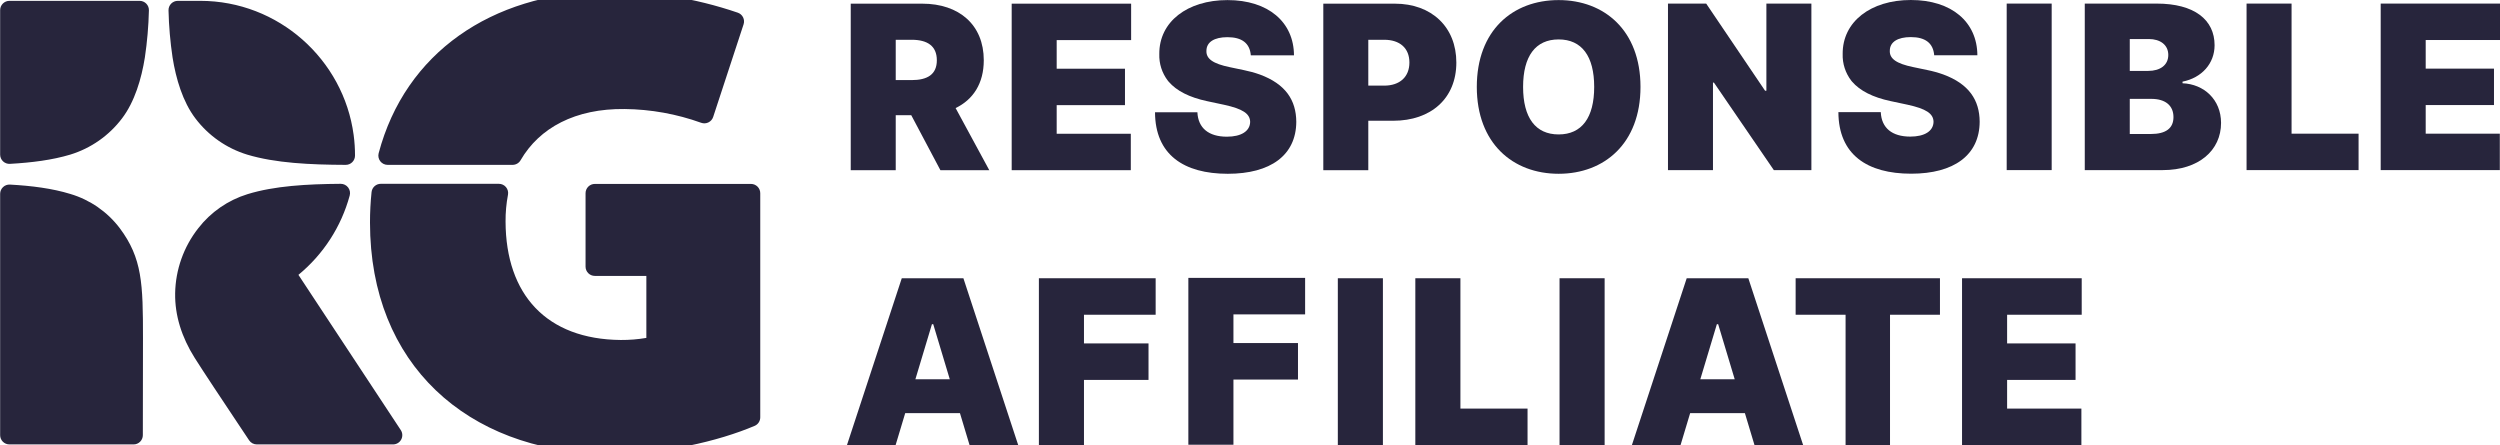 <svg width="1730" height="308" viewBox="0 0 1730 308" fill="none" xmlns="http://www.w3.org/2000/svg">
    <g clip-path="url(#clip0_297_101)">
        <path fill-rule="evenodd" clip-rule="evenodd" d="M485.216 84.969C468.23 78.856 450.337 75.638 432.284 75.448C398.175 75.029 373.304 88.371 360.253 110.867C359.691 111.843 358.883 112.655 357.908 113.22C356.934 113.785 355.828 114.084 354.701 114.087H268.228C267.244 114.086 266.273 113.858 265.39 113.423C264.508 112.987 263.738 112.354 263.138 111.574C262.539 110.793 262.128 109.886 261.935 108.921C261.743 107.957 261.775 106.961 262.029 106.01C280.511 36.45 340.107 -4.125 417.114 -5.964C448.891 -6.478 480.516 -1.486 510.588 8.789C512.172 9.344 513.475 10.497 514.217 12.002C514.959 13.507 515.081 15.242 514.556 16.836L493.513 80.949C493.242 81.764 492.811 82.517 492.245 83.163C491.678 83.809 490.987 84.335 490.214 84.709C489.441 85.084 488.6 85.3 487.741 85.345C486.883 85.389 486.025 85.261 485.216 84.969ZM405.203 184.517V133.684C405.203 131.985 405.879 130.355 407.081 129.153C408.284 127.952 409.915 127.277 411.615 127.277H519.685C521.385 127.277 523.016 127.952 524.219 129.153C525.421 130.355 526.097 131.985 526.097 133.684V288.799C526.1 290.05 525.736 291.275 525.048 292.321C524.361 293.367 523.381 294.188 522.23 294.682C497.668 305.128 458.074 314.91 417.115 313.932C323.807 311.704 256.053 252.609 256.038 153.984C256.032 146.943 256.393 139.907 257.121 132.904C257.292 131.334 258.038 129.882 259.216 128.829C260.393 127.775 261.92 127.194 263.5 127.198H345.219C346.158 127.194 347.086 127.396 347.937 127.792C348.789 128.187 349.543 128.765 350.145 129.485C350.748 130.205 351.184 131.048 351.423 131.955C351.662 132.863 351.698 133.812 351.528 134.735C350.364 140.869 349.801 147.102 349.846 153.346C350.039 203.916 378.229 234.806 429.573 235.27C435.506 235.311 441.43 234.83 447.278 233.83V190.925H411.615C409.915 190.925 408.284 190.249 407.081 189.048C405.879 187.846 405.203 186.217 405.203 184.517ZM84.474 81.892C93.184 70.423 97.897 54.554 100.247 39.753C101.855 28.971 102.789 18.098 103.047 7.2C103.074 6.341 102.928 5.486 102.618 4.685C102.307 3.884 101.839 3.154 101.241 2.537C100.643 1.92 99.927 1.43 99.135 1.095C98.344 0.76 97.493 0.587 96.634 0.587L6.509 0.587C4.808 0.587 3.177 1.262 1.975 2.464C0.772 3.666 0.097 5.295 0.097 6.995V106.989C0.096 107.859 0.273 108.721 0.616 109.521C0.96 110.321 1.463 111.042 2.095 111.641C2.727 112.24 3.475 112.704 4.292 113.005C5.11 113.306 5.98 113.437 6.85 113.39C21.921 112.545 36.147 110.743 48.599 106.999C62.905 102.614 75.46 93.828 84.474 81.892ZM82.818 157.82C98.473 178.699 98.944 196.392 98.944 233.928C98.944 236.234 98.871 283.668 98.844 301.146C98.841 302.843 98.165 304.469 96.962 305.668C95.76 306.867 94.131 307.54 92.432 307.539H6.509C4.808 307.539 3.177 306.864 1.975 305.662C0.772 304.46 0.097 302.831 0.097 301.131V134.13C0.096 133.26 0.273 132.399 0.616 131.599C0.959 130.8 1.462 130.079 2.093 129.479C2.724 128.88 3.471 128.416 4.288 128.115C5.105 127.814 5.975 127.682 6.844 127.728C21.958 128.562 36.223 130.381 48.717 134.23C62.302 138.275 74.246 146.537 82.818 157.82ZM171.059 106.998C156.753 102.614 144.198 93.828 135.184 81.892C126.475 70.423 121.762 54.554 119.411 39.753C117.804 28.97 116.869 18.098 116.612 7.2C116.585 6.341 116.731 5.486 117.041 4.685C117.351 3.884 117.819 3.154 118.417 2.537C119.015 1.92 119.731 1.43 120.523 1.095C121.314 0.76 122.165 0.587 123.025 0.587L138.566 0.587C192.656 0.587 237.767 41.187 244.724 93.406C245.366 98.151 245.682 102.933 245.669 107.721C245.658 109.419 244.972 111.044 243.763 112.237C242.554 113.431 240.92 114.096 239.22 114.087C214.508 113.984 190.606 112.877 171.059 106.998ZM137.222 157.91C145.89 146.739 157.795 138.511 171.313 134.347C189.892 128.622 212.378 127.371 235.778 127.198C236.771 127.195 237.751 127.422 238.642 127.862C239.532 128.301 240.309 128.94 240.91 129.73C241.512 130.519 241.923 131.437 242.11 132.411C242.297 133.386 242.256 134.39 241.99 135.346C236.137 156.862 223.737 176.028 206.507 190.194L277.335 297.606C277.972 298.572 278.335 299.692 278.386 300.848C278.438 302.003 278.175 303.151 277.626 304.17C277.077 305.188 276.262 306.039 275.268 306.632C274.274 307.225 273.138 307.539 271.981 307.539H177.718C176.66 307.54 175.619 307.279 174.687 306.78C173.755 306.28 172.961 305.558 172.377 304.677C170.271 301.502 167.489 297.33 164.364 292.643L164.357 292.632L164.35 292.622L164.345 292.615C154.355 277.631 140.863 257.396 134.698 247.605C125.709 233.33 120.948 218.23 121.204 202.959C121.479 186.598 127.104 170.776 137.222 157.91Z" fill="#27253C"/>
        <path d="M1333.63 48.457C1337.4 49.208 1341.11 50.232 1344.73 51.521C1362.55 58.105 1369.84 69.264 1369.93 84.248C1369.81 107.372 1352.1 120.201 1322.53 120.201C1292.11 120.201 1272.29 107.036 1272.17 77.611H1301.5V77.687C1302.02 88.546 1309.28 94.532 1321.93 94.532C1331.86 94.532 1337.88 90.7 1338.01 84.28C1337.88 78.564 1332.82 75.251 1319.96 72.447L1308.22 69.946C1295.98 67.338 1287.08 62.823 1281.61 56.457C1281.42 56.255 1281.24 56.041 1281.08 55.819C1277.02 50.534 1274.91 43.991 1275.13 37.317C1274.96 14.994 1294.56 0 1322.31 0C1350.56 0 1368.22 15.221 1368.34 38.227H1338.46V38.194C1337.77 29.88 1332.34 25.668 1322.31 25.668C1313.13 25.668 1307.82 29.068 1307.75 35V35.022C1307.46 40.63 1312.32 44.04 1323.97 46.432L1333.63 48.457Z" fill="#27253C"/>
        <path d="M860.732 48.515C864.5 49.266 868.209 50.29 871.83 51.579C889.652 58.163 896.937 69.323 897.033 84.306C896.915 107.43 879.201 120.259 849.633 120.259C819.214 120.259 799.388 107.095 799.27 77.669H828.6V77.745C829.117 88.604 836.38 94.59 849.03 94.59C858.965 94.59 864.977 90.758 865.106 84.338C864.977 78.622 859.924 75.309 847.058 72.505L835.324 70.005C823.083 67.396 814.183 62.881 808.709 56.516C808.521 56.313 808.345 56.1 808.181 55.877C804.118 50.592 802.014 44.05 802.233 37.375C802.06 15.052 821.66 0.058 849.407 0.058C877.66 0.058 895.32 15.28 895.439 38.285H865.559V38.252C864.869 29.938 859.439 25.727 849.407 25.727C840.226 25.727 834.925 29.126 834.85 35.059V35.08C834.559 40.688 839.418 44.098 851.066 46.49L860.732 48.515Z" fill="#27253C"/>
        <path d="M700.085 2.539H782.742V27.746H731.222V47.551H778.485V72.757H731.222V92.562H782.518V117.768H700.085V2.539Z" fill="#27253C"/>
        <path d="M1253.48 117.71H1227.49L1186.05 57.17H1185.38V117.71H1154.24V2.481H1180.68L1221.44 62.797H1222.34V2.481H1253.48V117.71Z" fill="#27253C"/>
        <path d="M1419.76 117.71H1388.63V2.481H1419.76V117.71Z" fill="#27253C"/>
        <path d="M1554.62 2.481H1585.76V92.504H1632.13V117.71H1554.62V2.481Z" fill="#27253C"/>
        <path d="M1647.44 2.481H1730.1V27.688H1678.58V47.492H1725.84V72.699H1678.58V92.504H1729.87V117.71H1647.44V2.481Z" fill="#27253C"/>
        <path d="M718.911 192.546V308H750.108V262.901H794.772V237.646H750.108V217.802H799.709V192.546H718.911Z" fill="#27253C"/>
        <path d="M822.343 192.296V307.75H853.54V262.651H898.203V237.395H853.54V217.552H903.141V192.296H822.343Z" fill="#27253C"/>
        <path d="M956.972 308V192.546H925.775V308H956.972Z" fill="#27253C"/>
        <path d="M979.409 192.546V308H1057.06V282.745H1010.61V192.546H979.409Z" fill="#27253C"/>
        <path d="M1110.4 308V192.546H1079.2V308H1110.4Z" fill="#27253C"/>
        <path d="M1242.58 192.546V217.802H1277.14V308H1307.89V217.802H1342.45V192.546H1242.58Z" fill="#27253C"/>
        <path d="M1357.73 192.546V308H1440.32V282.745H1388.92V262.901H1436.28V237.646H1388.92V217.802H1440.54V192.546H1357.73Z" fill="#27253C"/>
        <path fill-rule="evenodd" clip-rule="evenodd" d="M1021.95 60.154C1021.95 21.077 1046.74 0.053 1078.58 0.053C1110.2 0.053 1135.22 21.077 1135.22 60.154C1135.22 99.231 1110.2 120.254 1078.58 120.254C1046.74 120.254 1021.95 99.003 1021.95 60.154ZM1078.58 93.025C1062.57 93.025 1053.98 81.452 1053.98 60.154C1053.98 38.856 1062.57 27.283 1078.58 27.283C1094.59 27.283 1103.18 38.856 1103.18 60.154C1103.18 81.452 1094.59 93.025 1078.58 93.025Z" fill="#27253C"/>
        <path fill-rule="evenodd" clip-rule="evenodd" d="M965.231 2.539H915.727V117.768H946.862V83.56H964.111C990.263 83.56 1007.79 68.087 1007.79 43.274C1007.79 18.744 990.712 2.539 965.231 2.539ZM957.839 59.254C968.759 59.254 975.312 53.121 975.312 43.274C975.312 33.372 968.759 27.521 957.839 27.521H946.862V59.254H957.839Z" fill="#27253C"/>
        <path fill-rule="evenodd" clip-rule="evenodd" d="M588.709 2.539H638.213C663.693 2.539 680.774 17.168 680.774 41.699C680.774 57.678 673.493 68.875 661.285 74.783L684.581 117.768H650.757L630.597 79.734H619.845V117.768H588.709V2.539ZM648.294 41.699C648.294 51.546 641.741 55.428 630.821 55.428H619.845V27.521H630.821C641.741 27.521 648.294 31.797 648.294 41.699Z" fill="#27253C"/>
        <path fill-rule="evenodd" clip-rule="evenodd" d="M1162.94 308H1129.27L1167.2 192.546H1209.84L1247.77 308H1214.11L1207.47 285.902H1169.58L1162.94 308ZM1200.42 262.45L1188.97 224.341H1188.07L1176.62 262.45H1200.42Z" fill="#27253C"/>
        <path fill-rule="evenodd" clip-rule="evenodd" d="M1442.66 2.481H1492.39C1518.6 2.481 1532.49 13.734 1532.49 31.288C1532.49 44.004 1523.58 53.851 1510.31 56.495V57.62C1525.04 58.183 1536.97 68.817 1536.97 85.077C1536.97 104.038 1521.57 117.71 1496.65 117.71H1442.66V2.481ZM1504.04 81.025C1504.04 88.734 1498.83 92.729 1488.36 92.729H1473.8V68.422H1488.81C1498.27 68.422 1504.04 72.924 1504.04 81.025ZM1486.57 49.068C1494.74 49.068 1500.46 45.13 1500.46 38.04C1500.46 30.951 1494.74 27.012 1487.02 27.012H1473.8V49.068H1486.57Z" fill="#27253C"/>
        <path fill-rule="evenodd" clip-rule="evenodd" d="M586.097 308H619.762L626.402 285.901H664.294L670.934 308H704.6L666.67 192.546H624.027L586.097 308ZM657.248 262.45H633.449L644.9 224.341H645.797L657.248 262.45Z" fill="#27253C"/>
    </g>
    <defs>
        <clipPath id="clip0_297_101">
            <rect width="1730" height="308" fill="white"/>
        </clipPath>
    </defs>
</svg>
